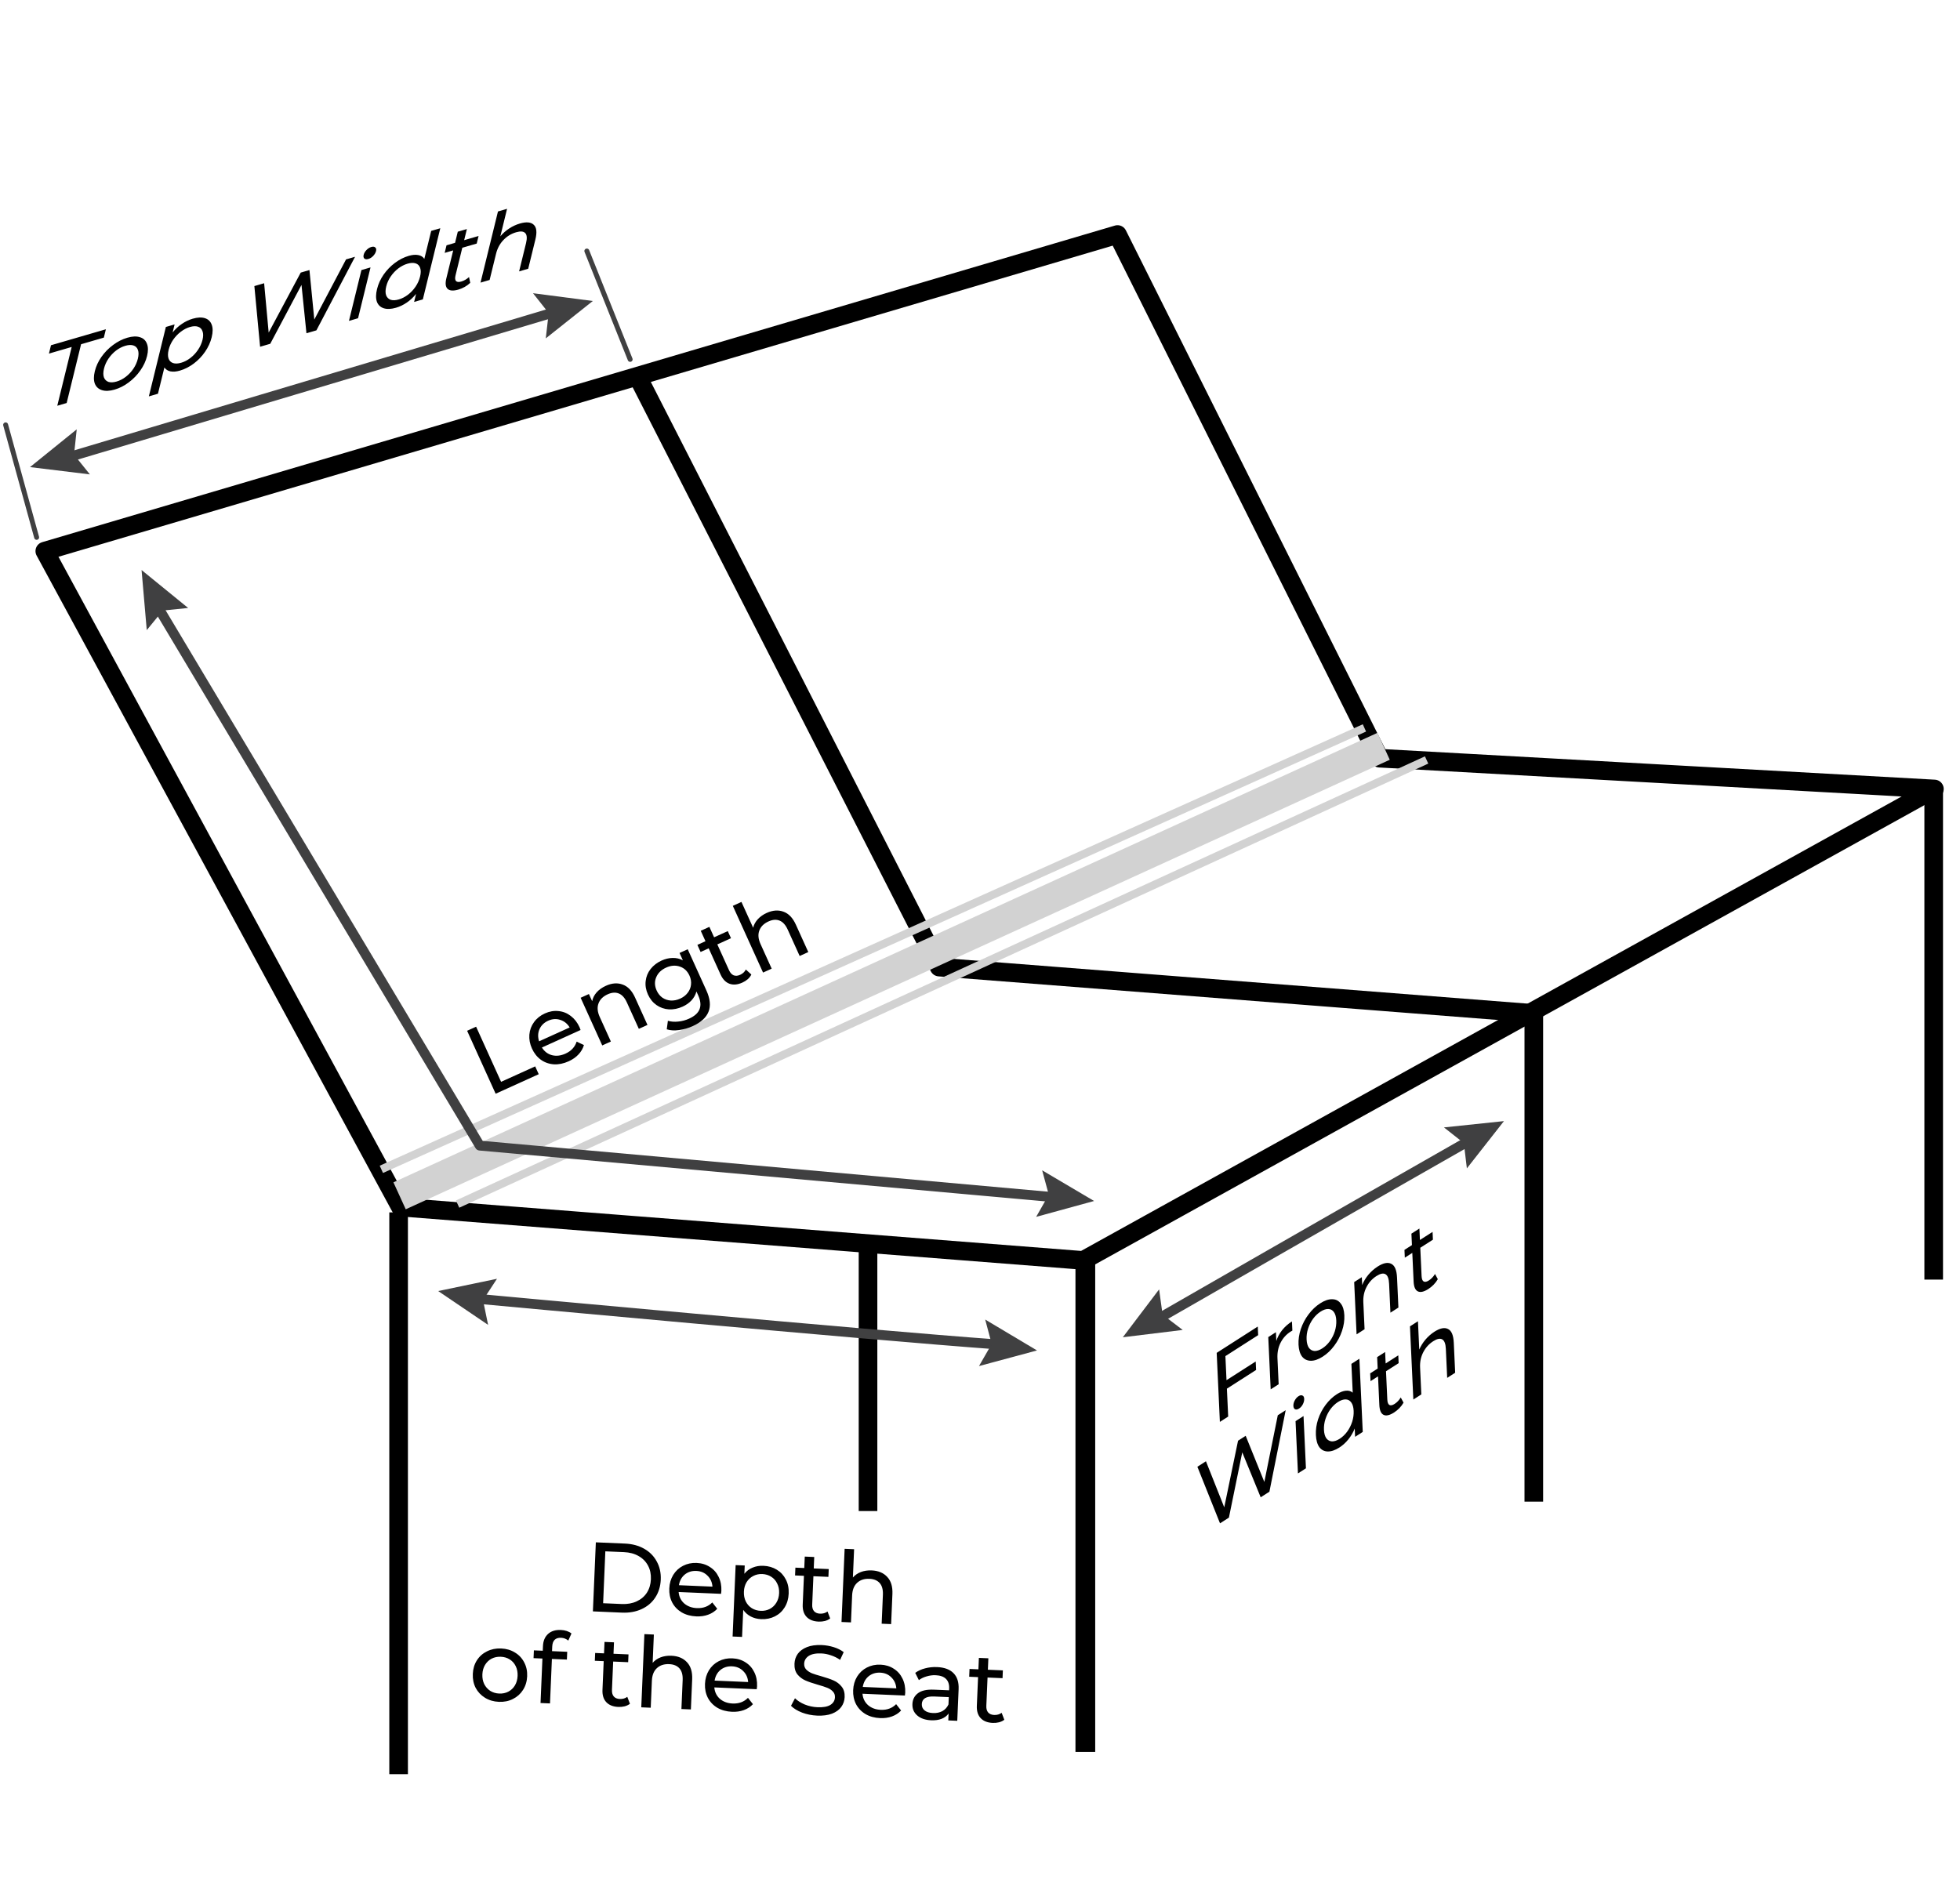 <svg width="397" height="382" viewBox="0 0 397 382" fill="none" xmlns="http://www.w3.org/2000/svg">
<g clip-path="url(#clip0_3790_21423)">
<path d="M391.672 159.66V259.225" stroke="black" stroke-width="3.771" stroke-linejoin="round"/>
<path d="M219.836 255.34V354.905" stroke="black" stroke-width="4" stroke-linejoin="round"/>
<path d="M129 75.99L190.223 195.916L310.674 205.308V304.206" stroke="black" stroke-width="3.771" stroke-linejoin="round"/>
<path d="M81.102 244.536L9.074 111.645L226.358 47.508L279.401 153.595L391.813 159.833L219.394 255.34L81.102 244.536Z" stroke="black" stroke-width="3.771" stroke-linejoin="round"/>
<path d="M80.74 245.615V359.418" stroke="black" stroke-width="3.771" stroke-linejoin="round"/>
<path d="M175.818 252.816V306.117" stroke="black" stroke-width="3.771" stroke-linejoin="round"/>
<path d="M80.936 242.252L280.251 151.189" stroke="#D2D2D2" stroke-width="6"/>
<path d="M77.244 236.889L276.366 147.463" stroke="#D2D2D2" stroke-width="1.616"/>
<path d="M92.688 243.927L288.96 153.957" stroke="#D2D2D2" stroke-width="1.616"/>
<path d="M1.141 86.07L7.422 108.86" stroke="#404041" stroke-linecap="round" stroke-linejoin="round"/>
<path d="M118.865 50.852L127.638 72.804" stroke="#404041" stroke-linecap="round" stroke-linejoin="round"/>
<path d="M14.522 70.29L9.913 71.631L10.327 69.941L21.446 66.705L21.032 68.395L16.423 69.736L13.503 81.644L11.602 82.197L14.522 70.29ZM23.215 78.926C22.204 79.22 21.35 79.258 20.655 79.04C19.959 78.821 19.478 78.384 19.211 77.728C18.96 77.055 18.958 76.214 19.206 75.204C19.453 74.194 19.898 73.229 20.54 72.309C21.198 71.372 21.984 70.566 22.898 69.891C23.816 69.203 24.78 68.712 25.792 68.417C26.803 68.123 27.65 68.087 28.333 68.309C29.031 68.515 29.506 68.954 29.758 69.626C30.025 70.282 30.035 71.115 29.787 72.125C29.539 73.135 29.087 74.109 28.429 75.046C27.787 75.966 27.007 76.77 26.09 77.458C25.185 78.142 24.227 78.632 23.215 78.926ZM23.615 77.294C24.268 77.104 24.887 76.786 25.472 76.339C26.073 75.876 26.588 75.329 27.016 74.7C27.447 74.057 27.75 73.38 27.924 72.667C28.099 71.955 28.105 71.37 27.944 70.912C27.787 70.441 27.482 70.132 27.03 69.987C26.591 69.838 26.045 69.859 25.392 70.049C24.739 70.239 24.113 70.559 23.515 71.01C22.93 71.457 22.416 72.003 21.972 72.65C21.544 73.279 21.243 73.95 21.068 74.662C20.894 75.374 20.885 75.966 21.043 76.437C21.217 76.892 21.522 77.2 21.958 77.362C22.41 77.507 22.962 77.484 23.615 77.294ZM39.019 64.569C40.004 64.282 40.834 64.245 41.507 64.458C42.18 64.671 42.637 65.109 42.879 65.773C43.133 66.432 43.133 67.28 42.879 68.316C42.625 69.352 42.176 70.337 41.531 71.27C40.902 72.186 40.143 72.978 39.254 73.646C38.365 74.314 37.428 74.791 36.442 75.078C35.712 75.29 35.075 75.343 34.53 75.237C33.998 75.127 33.588 74.862 33.299 74.441L31.994 79.763L30.15 80.299L33.599 66.236L35.365 65.722L34.965 67.354C35.515 66.665 36.138 66.086 36.835 65.619C37.535 65.139 38.263 64.789 39.019 64.569ZM36.688 73.49C37.341 73.301 37.96 72.982 38.545 72.535C39.147 72.072 39.661 71.525 40.089 70.896C40.533 70.249 40.842 69.57 41.017 68.858C41.191 68.146 41.191 67.562 41.018 67.108C40.86 66.637 40.555 66.329 40.103 66.183C39.664 66.035 39.118 66.055 38.465 66.245C37.825 66.431 37.204 66.756 36.603 67.22C36.018 67.667 35.505 68.207 35.065 68.84C34.637 69.47 34.335 70.141 34.161 70.853C33.986 71.565 33.978 72.157 34.136 72.628C34.297 73.086 34.602 73.394 35.05 73.552C35.502 73.697 36.048 73.677 36.688 73.49ZM71.917 52.02L64.089 66.925L62.073 67.512L61.067 57.72L54.737 69.646L52.682 70.244L51.522 57.954L53.5 57.379L54.42 67.375L60.913 55.222L62.68 54.708L63.662 64.74L70.092 52.551L71.917 52.02ZM73.206 54.712L75.05 54.175L72.525 64.47L70.682 65.007L73.206 54.712ZM74.614 52.462C74.255 52.566 73.983 52.537 73.797 52.375C73.624 52.209 73.578 51.958 73.661 51.621C73.743 51.284 73.928 50.966 74.216 50.666C74.519 50.349 74.85 50.138 75.209 50.034C75.567 49.93 75.833 49.961 76.007 50.127C76.196 50.276 76.249 50.519 76.167 50.856C76.081 51.205 75.886 51.539 75.583 51.855C75.295 52.156 74.972 52.358 74.614 52.462ZM89.181 46.239L85.647 60.652L83.88 61.166L84.28 59.535C83.731 60.224 83.106 60.808 82.406 61.289C81.706 61.769 80.978 62.119 80.222 62.339C79.237 62.626 78.407 62.663 77.734 62.45C77.061 62.236 76.597 61.8 76.343 61.141C76.105 60.464 76.112 59.608 76.366 58.572C76.62 57.536 77.062 56.56 77.691 55.643C78.333 54.723 79.098 53.929 79.987 53.262C80.876 52.594 81.813 52.117 82.799 51.83C83.529 51.618 84.166 51.565 84.71 51.671C85.258 51.764 85.67 52.023 85.947 52.447L87.338 46.776L89.181 46.239ZM80.776 60.663C81.416 60.476 82.035 60.158 82.633 59.707C83.234 59.244 83.749 58.697 84.176 58.068C84.607 57.425 84.91 56.748 85.085 56.035C85.26 55.323 85.266 54.738 85.105 54.28C84.947 53.809 84.642 53.501 84.191 53.355C83.739 53.21 83.193 53.231 82.552 53.417C81.9 53.607 81.274 53.927 80.676 54.378C80.091 54.825 79.577 55.371 79.133 56.018C78.705 56.647 78.404 57.318 78.229 58.03C78.055 58.742 78.046 59.334 78.204 59.805C78.378 60.26 78.683 60.568 79.119 60.73C79.571 60.875 80.123 60.852 80.776 60.663ZM95.249 57.299C94.923 57.61 94.546 57.889 94.117 58.133C93.692 58.365 93.268 58.543 92.846 58.666C91.821 58.964 91.096 58.916 90.669 58.524C90.242 58.131 90.156 57.416 90.41 56.38L91.796 50.728L90.068 51.23L90.444 49.696L92.172 49.193L92.725 46.94L94.568 46.403L94.016 48.657L96.935 47.807L96.558 49.342L93.639 50.191L92.272 55.766C92.136 56.323 92.166 56.711 92.361 56.931C92.57 57.147 92.93 57.18 93.442 57.031C94.006 56.867 94.526 56.566 95.002 56.126L95.249 57.299ZM105.313 45.279C106.606 44.903 107.537 44.987 108.105 45.531C108.689 46.059 108.801 47.054 108.443 48.518L106.99 54.442L105.146 54.979L106.547 49.268C106.791 48.271 106.738 47.588 106.389 47.221C106.039 46.854 105.422 46.799 104.539 47.056C103.54 47.346 102.68 47.873 101.958 48.637C101.239 49.387 100.744 50.313 100.474 51.413L99.174 56.716L97.331 57.253L100.864 42.84L102.708 42.303L101.341 47.878C101.846 47.274 102.439 46.747 103.12 46.296C103.814 45.842 104.545 45.503 105.313 45.279Z" fill="black"/>
<path d="M13.973 92.592C13.973 92.592 84.666 71.467 112.845 63.076" stroke="#404041" stroke-width="2" stroke-linecap="round" stroke-linejoin="round"/>
<path d="M15.541 86.978L14.996 92.112L18.206 96.105L6.077 94.627L15.541 86.978Z" fill="#404041"/>
<path d="M110.549 68.548L111.136 63.419L107.959 59.4L120.076 60.977L110.549 68.548Z" fill="#404041"/>
<path d="M32.096 123.164L97.182 232.08L215.538 242.715" stroke="#404041" stroke-width="2" stroke-linecap="round" stroke-linejoin="round"/>
<path d="M38.108 123.164L32.972 123.688L29.726 127.652L28.674 115.478L38.108 123.164Z" fill="#404041"/>
<path d="M209.873 246.517L212.43 242.031L211.089 237.086L221.61 243.301L209.873 246.517Z" fill="#404041"/>
<path d="M94.615 208.819L96.436 207.994L101.497 219.161L108.401 216.032L109.119 217.617L100.393 221.571L94.615 208.819ZM117.393 208.115C117.453 208.248 117.521 208.43 117.596 208.66L109.763 212.209C110.257 213.01 110.939 213.528 111.807 213.764C112.682 213.983 113.593 213.877 114.54 213.448C115.694 212.925 116.447 212.115 116.799 211.019L118.276 211.711C118.07 212.419 117.7 213.055 117.165 213.62C116.642 214.179 115.98 214.64 115.179 215.003C114.158 215.465 113.16 215.669 112.184 215.614C111.202 215.546 110.321 215.235 109.543 214.68C108.777 214.12 108.179 213.366 107.75 212.419C107.326 211.484 107.15 210.546 107.222 209.606C107.305 208.66 107.618 207.816 108.16 207.073C108.708 206.312 109.444 205.723 110.366 205.304C111.289 204.886 112.206 204.727 113.115 204.828C114.03 204.91 114.859 205.237 115.601 205.809C116.355 206.375 116.953 207.143 117.393 208.115ZM111.035 206.78C110.197 207.16 109.608 207.734 109.269 208.503C108.941 209.266 108.916 210.082 109.193 210.952L115.387 208.146C114.921 207.376 114.287 206.865 113.485 206.614C112.69 206.345 111.873 206.4 111.035 206.78ZM122.723 199.705C123.95 199.149 125.084 199.067 126.125 199.459C127.173 199.833 128.008 200.706 128.629 202.079L131.147 207.635L129.398 208.427L126.971 203.072C126.548 202.136 126.004 201.534 125.34 201.264C124.676 200.994 123.925 201.049 123.087 201.428C122.14 201.858 121.519 202.476 121.226 203.282C120.927 204.076 121.012 204.989 121.479 206.022L123.733 210.995L121.984 211.787L117.609 202.132L119.285 201.373L119.945 202.83C120.072 202.173 120.372 201.575 120.846 201.039C121.332 200.496 121.958 200.052 122.723 199.705ZM139.298 192.304L143.079 200.647C143.844 202.335 143.989 203.77 143.514 204.951C143.045 206.145 141.978 207.118 140.314 207.872C139.404 208.285 138.477 208.551 137.536 208.67C136.6 208.802 135.773 208.752 135.053 208.522L135.281 206.794C135.906 206.979 136.596 207.032 137.351 206.954C138.124 206.882 138.862 206.686 139.566 206.367C140.696 205.855 141.407 205.211 141.699 204.434C142.003 203.652 141.908 202.715 141.412 201.622L141.066 200.857C140.878 201.542 140.539 202.149 140.047 202.68C139.562 203.192 138.968 203.608 138.263 203.927C137.34 204.345 136.414 204.531 135.485 204.483C134.563 204.418 133.729 204.13 132.985 203.618C132.235 203.094 131.654 202.377 131.241 201.466C130.829 200.555 130.675 199.651 130.781 198.754C130.881 197.845 131.214 197.028 131.779 196.304C132.355 195.574 133.105 195 134.028 194.582C134.757 194.252 135.492 194.08 136.232 194.066C136.985 194.047 137.68 194.208 138.317 194.549L137.64 193.055L139.298 192.304ZM137.77 202.306C138.402 202.02 138.906 201.63 139.283 201.138C139.672 200.639 139.899 200.09 139.963 199.49C140.035 198.872 139.933 198.259 139.657 197.652C139.234 196.717 138.583 196.104 137.705 195.814C136.821 195.512 135.894 195.581 134.922 196.021C133.938 196.467 133.269 197.122 132.914 197.985C132.553 198.837 132.585 199.73 133.008 200.665C133.284 201.273 133.671 201.756 134.17 202.115C134.676 202.457 135.239 202.648 135.858 202.69C136.489 202.726 137.126 202.598 137.77 202.306ZM152.187 197.42C152.031 197.754 151.793 198.067 151.471 198.359C151.144 198.639 150.78 198.87 150.38 199.051C149.408 199.492 148.537 199.572 147.766 199.292C146.995 199.012 146.389 198.386 145.949 197.414L143.547 192.113L141.907 192.856L141.255 191.417L142.894 190.674L141.937 188.561L143.686 187.768L144.643 189.882L147.412 188.627L148.064 190.066L145.295 191.321L147.665 196.549C147.901 197.071 148.21 197.414 148.592 197.578C148.986 197.736 149.425 197.705 149.911 197.485C150.446 197.243 150.832 196.885 151.071 196.41L152.187 197.42ZM155.296 184.944C156.523 184.388 157.657 184.306 158.698 184.698C159.746 185.072 160.581 185.946 161.203 187.318L163.721 192.874L161.972 193.667L159.545 188.311C159.121 187.376 158.577 186.773 157.913 186.503C157.249 186.233 156.498 186.288 155.66 186.668C154.713 187.097 154.093 187.715 153.799 188.521C153.5 189.315 153.585 190.228 154.053 191.261L156.306 196.234L154.557 197.026L148.432 183.51L150.181 182.717L152.55 187.945C152.705 187.319 153.017 186.746 153.484 186.227C153.964 185.702 154.568 185.274 155.296 184.944Z" fill="black"/>
<path d="M235.747 266.502C235.747 266.502 272.679 245.266 296.834 231.525" stroke="#404041" stroke-width="2" stroke-linecap="round" stroke-linejoin="round"/>
<path d="M234.779 261.207L235.484 266.322L239.559 269.426L227.43 270.907L234.779 261.207Z" fill="#404041"/>
<path d="M297.118 236.692L296.498 231.567L292.475 228.395L304.628 227.117L297.118 236.692Z" fill="#404041"/>
<path d="M248.206 274.726L248.431 279.601L254.343 275.815L254.422 277.533L248.51 281.319L248.77 286.973L247.086 288.052L246.442 274.067L254.762 268.738L254.842 270.476L248.206 274.726ZM258.52 271.658C258.773 270.866 259.167 270.134 259.702 269.462C260.238 268.79 260.899 268.202 261.684 267.699L261.77 269.557C261.68 269.601 261.556 269.673 261.399 269.774C260.523 270.335 259.847 271.09 259.37 272.04C258.904 272.969 258.698 274.006 258.751 275.151L258.994 280.426L257.377 281.461L256.889 270.873L258.439 269.88L258.52 271.658ZM267.916 274.835C267.029 275.403 266.221 275.681 265.492 275.667C264.763 275.654 264.178 275.371 263.736 274.817C263.305 274.243 263.066 273.437 263.018 272.398C262.97 271.359 263.124 270.307 263.48 269.243C263.846 268.159 264.372 267.163 265.059 266.257C265.745 265.338 266.531 264.595 267.418 264.026C268.305 263.458 269.107 263.185 269.825 263.205C270.553 263.205 271.133 263.492 271.564 264.066C272.006 264.619 272.25 265.416 272.298 266.455C272.346 267.493 272.187 268.555 271.821 269.64C271.465 270.704 270.944 271.696 270.258 272.615C269.584 273.527 268.803 274.267 267.916 274.835ZM267.839 273.157C268.411 272.79 268.915 272.31 269.35 271.716C269.796 271.101 270.135 270.432 270.367 269.707C270.599 268.969 270.698 268.233 270.664 267.501C270.631 266.768 270.472 266.205 270.188 265.811C269.903 265.404 269.524 265.194 269.049 265.183C268.586 265.164 268.068 265.338 267.495 265.705C266.923 266.071 266.413 266.555 265.967 267.157C265.532 267.751 265.193 268.42 264.95 269.166C264.717 269.89 264.618 270.619 264.652 271.352C264.686 272.084 264.845 272.654 265.129 273.061C265.425 273.448 265.804 273.658 266.268 273.69C266.742 273.701 267.266 273.524 267.839 273.157ZM279.052 256.576C280.186 255.849 281.102 255.667 281.801 256.029C282.51 256.37 282.9 257.293 282.969 258.798L283.25 264.891L281.633 265.927L281.362 260.053C281.315 259.027 281.072 258.388 280.632 258.135C280.193 257.881 279.586 258.003 278.811 258.499C277.935 259.06 277.259 259.808 276.782 260.745C276.304 261.667 276.092 262.695 276.144 263.827L276.395 269.281L274.778 270.317L274.29 259.728L275.84 258.736L275.913 260.334C276.214 259.579 276.632 258.879 277.169 258.234C277.717 257.581 278.345 257.029 279.052 256.576ZM291.232 259.141C291.008 259.532 290.724 259.906 290.382 260.262C290.04 260.604 289.683 260.894 289.313 261.132C288.414 261.707 287.705 261.867 287.185 261.61C286.664 261.354 286.379 260.693 286.33 259.627L286.063 253.814L284.547 254.784L284.474 253.206L285.99 252.235L285.883 249.918L287.5 248.882L287.607 251.2L290.167 249.56L290.239 251.139L287.679 252.778L287.944 258.512C287.97 259.085 288.108 259.449 288.358 259.604C288.619 259.752 288.974 259.682 289.423 259.395C289.917 259.078 290.331 258.642 290.664 258.086L291.232 259.141ZM260.417 285.685L257.12 302.194L255.352 303.326L251.621 294.218L248.918 307.447L247.116 308.601L242.531 297.14L244.266 296.029L247.972 305.358L250.767 291.865L252.316 290.873L256.093 300.219L258.817 286.709L260.417 285.685ZM262.415 287.902L264.031 286.867L264.519 297.455L262.902 298.491L262.415 287.902ZM263.129 285.346C262.815 285.548 262.545 285.597 262.321 285.494C262.108 285.383 261.993 285.155 261.977 284.809C261.961 284.463 262.049 284.105 262.24 283.736C262.442 283.346 262.7 283.05 263.014 282.849C263.328 282.648 263.592 282.602 263.805 282.713C264.029 282.802 264.149 283.02 264.165 283.367C264.182 283.726 264.089 284.101 263.887 284.491C263.696 284.86 263.443 285.145 263.129 285.346ZM275.344 275.261L276.027 290.085L274.478 291.077L274.4 289.399C274.068 290.215 273.634 290.953 273.098 291.611C272.562 292.27 271.963 292.812 271.3 293.236C270.436 293.79 269.65 294.059 268.945 294.045C268.239 294.031 267.671 293.743 267.24 293.183C266.821 292.601 266.586 291.778 266.537 290.712C266.488 289.647 266.636 288.586 266.98 287.529C267.336 286.464 267.845 285.487 268.509 284.595C269.173 283.704 269.938 282.981 270.802 282.427C271.442 282.017 272.039 281.786 272.591 281.734C273.143 281.669 273.611 281.801 273.996 282.13L273.728 276.296L275.344 275.261ZM271.358 291.471C271.919 291.112 272.423 290.631 272.869 290.03C273.315 289.416 273.654 288.746 273.886 288.021C274.118 287.283 274.217 286.548 274.183 285.815C274.15 285.083 273.991 284.519 273.707 284.125C273.422 283.718 273.043 283.509 272.568 283.497C272.094 283.486 271.576 283.66 271.014 284.019C270.442 284.386 269.932 284.87 269.486 285.471C269.051 286.065 268.712 286.735 268.469 287.48C268.236 288.205 268.137 288.934 268.171 289.666C268.204 290.399 268.364 290.969 268.648 291.376C268.944 291.763 269.323 291.972 269.787 292.004C270.261 292.016 270.785 291.838 271.358 291.471ZM284.291 284.155C284.066 284.546 283.783 284.919 283.441 285.275C283.098 285.618 282.742 285.908 282.371 286.146C281.473 286.721 280.763 286.88 280.243 286.624C279.723 286.368 279.438 285.707 279.389 284.641L279.121 278.827L277.605 279.798L277.533 278.22L279.048 277.249L278.942 274.932L280.558 273.896L280.665 276.214L283.225 274.574L283.298 276.152L280.738 277.792L281.002 283.526C281.028 284.099 281.166 284.463 281.416 284.618C281.677 284.766 282.033 284.696 282.482 284.409C282.976 284.092 283.389 283.656 283.722 283.1L284.291 284.155ZM290.548 269.781C291.682 269.055 292.598 268.873 293.297 269.234C294.006 269.575 294.395 270.499 294.465 272.004L294.745 278.097L293.129 279.133L292.858 273.259C292.811 272.233 292.568 271.594 292.128 271.34C291.689 271.087 291.082 271.208 290.307 271.705C289.431 272.265 288.755 273.014 288.278 273.95C287.8 274.873 287.587 275.901 287.64 277.033L287.891 282.487L286.274 283.523L285.591 268.698L287.208 267.663L287.472 273.397C287.786 272.675 288.205 272.002 288.731 271.377C289.269 270.745 289.874 270.213 290.548 269.781Z" fill="black"/>
<path d="M97.668 263.2C97.668 263.2 176.317 270.502 201.852 272.345" stroke="#404041" stroke-width="2" stroke-linecap="round" stroke-linejoin="round"/>
<path d="M100.663 259.061L97.834 263.38L98.866 268.398L88.75 261.544L100.663 259.061Z" fill="#404041"/>
<path d="M198.296 276.743L200.871 272.268L199.552 267.318L210.046 273.578L198.296 276.743Z" fill="#404041"/>
<path d="M120.688 312.452L126.582 312.703C128.061 312.767 129.361 313.116 130.481 313.751C131.602 314.386 132.452 315.249 133.033 316.342C133.628 317.422 133.895 318.647 133.837 320.02C133.778 321.392 133.407 322.597 132.722 323.635C132.051 324.661 131.13 325.442 129.959 325.98C128.789 326.517 127.464 326.754 125.985 326.691L120.091 326.439L120.688 312.452ZM125.94 324.947C127.072 324.996 128.074 324.818 128.945 324.415C129.83 324.012 130.522 323.428 131.022 322.662C131.522 321.882 131.794 320.973 131.839 319.934C131.883 318.895 131.689 317.973 131.256 317.167C130.824 316.348 130.184 315.7 129.337 315.223C128.504 314.747 127.521 314.485 126.388 314.437L122.612 314.276L122.163 324.786L125.94 324.947ZM146.114 322.305C146.108 322.452 146.086 322.644 146.049 322.883L137.457 322.516C137.537 323.454 137.911 324.224 138.58 324.826C139.262 325.416 140.122 325.733 141.161 325.777C142.427 325.831 143.464 325.448 144.273 324.629L145.279 325.913C144.776 326.452 144.158 326.853 143.427 327.115C142.708 327.378 141.909 327.491 141.03 327.453C139.911 327.405 138.928 327.136 138.082 326.647C137.236 326.143 136.59 325.469 136.146 324.622C135.715 323.776 135.522 322.834 135.566 321.795C135.61 320.769 135.876 319.853 136.364 319.046C136.866 318.24 137.526 317.628 138.344 317.209C139.177 316.778 140.099 316.583 141.112 316.627C142.124 316.67 143.013 316.941 143.779 317.441C144.559 317.928 145.151 318.594 145.556 319.439C145.973 320.284 146.16 321.239 146.114 322.305ZM141.043 318.245C140.123 318.206 139.339 318.453 138.689 318.985C138.052 319.519 137.661 320.236 137.516 321.137L144.31 321.427C144.241 320.53 143.906 319.789 143.304 319.202C142.715 318.603 141.962 318.284 141.043 318.245ZM154.625 317.203C155.651 317.247 156.561 317.513 157.354 318.001C158.147 318.488 158.753 319.148 159.171 319.98C159.603 320.812 159.796 321.761 159.75 322.827C159.705 323.893 159.431 324.829 158.93 325.635C158.442 326.428 157.782 327.034 156.951 327.452C156.119 327.87 155.19 328.057 154.164 328.014C153.405 327.981 152.712 327.805 152.085 327.484C151.471 327.165 150.956 326.716 150.541 326.137L150.307 331.612L148.389 331.531L149.006 317.064L150.845 317.142L150.773 318.821C151.224 318.253 151.783 317.836 152.448 317.571C153.114 317.292 153.839 317.17 154.625 317.203ZM154.076 326.328C154.755 326.357 155.368 326.23 155.914 325.946C156.474 325.65 156.919 325.229 157.249 324.682C157.593 324.123 157.781 323.477 157.812 322.744C157.843 322.012 157.711 321.359 157.415 320.786C157.133 320.2 156.726 319.742 156.193 319.412C155.673 319.083 155.073 318.904 154.394 318.875C153.728 318.847 153.115 318.981 152.555 319.277C152.009 319.561 151.564 319.975 151.221 320.521C150.891 321.068 150.71 321.707 150.679 322.44C150.647 323.173 150.773 323.832 151.055 324.418C151.337 324.99 151.745 325.448 152.277 325.791C152.81 326.121 153.41 326.3 154.076 326.328ZM168.156 327.87C167.866 328.098 167.511 328.27 167.093 328.385C166.675 328.488 166.246 328.529 165.806 328.511C164.741 328.465 163.927 328.143 163.365 327.546C162.804 326.948 162.545 326.116 162.591 325.05L162.839 319.236L161.041 319.159L161.108 317.58L162.906 317.657L163.005 315.339L164.924 315.421L164.825 317.739L167.862 317.868L167.795 319.447L164.757 319.317L164.513 325.052C164.488 325.625 164.609 326.071 164.876 326.389C165.156 326.708 165.562 326.879 166.095 326.901C166.681 326.926 167.188 326.781 167.615 326.466L168.156 327.87ZM176.56 318.14C177.905 318.197 178.954 318.636 179.706 319.455C180.473 320.262 180.824 321.418 180.759 322.923L180.499 329.018L178.581 328.936L178.832 323.061C178.876 322.035 178.662 321.252 178.191 320.712C177.721 320.171 177.026 319.881 176.107 319.842C175.067 319.798 174.235 320.069 173.61 320.656C172.985 321.23 172.648 322.083 172.599 323.215L172.367 328.67L170.448 328.589L171.081 313.762L172.999 313.844L172.755 319.579C173.176 319.09 173.712 318.719 174.364 318.466C175.028 318.214 175.76 318.106 176.56 318.14ZM101.052 344.764C99.999 344.719 99.064 344.446 98.244 343.944C97.425 343.441 96.793 342.774 96.348 341.941C95.917 341.095 95.724 340.153 95.768 339.114C95.812 338.074 96.085 337.159 96.586 336.366C97.101 335.56 97.787 334.949 98.646 334.532C99.505 334.102 100.461 333.909 101.513 333.954C102.566 333.999 103.495 334.272 104.301 334.773C105.121 335.262 105.746 335.929 106.177 336.775C106.622 337.608 106.822 338.544 106.778 339.583C106.734 340.622 106.454 341.545 105.939 342.35C105.438 343.143 104.758 343.754 103.899 344.185C103.053 344.616 102.104 344.809 101.052 344.764ZM101.124 343.086C101.803 343.114 102.416 342.987 102.962 342.704C103.521 342.407 103.966 341.986 104.297 341.439C104.627 340.88 104.809 340.233 104.84 339.501C104.871 338.768 104.745 338.115 104.463 337.543C104.181 336.957 103.773 336.499 103.24 336.169C102.721 335.84 102.121 335.661 101.442 335.632C100.762 335.603 100.143 335.73 99.584 336.013C99.038 336.297 98.593 336.718 98.249 337.278C97.918 337.824 97.738 338.464 97.706 339.196C97.675 339.929 97.8 340.588 98.082 341.174C98.378 341.747 98.786 342.205 99.305 342.547C99.838 342.877 100.444 343.057 101.124 343.086ZM113.652 331.789C112.506 331.741 111.907 332.336 111.854 333.574L111.815 334.494L114.892 334.625L114.825 336.204L111.788 336.074L111.403 345.086L109.485 345.004L109.869 335.992L108.071 335.915L108.138 334.337L109.937 334.413L109.977 333.474C110.022 332.422 110.364 331.602 111.003 331.016C111.641 330.429 112.514 330.159 113.619 330.207C114.046 330.225 114.443 330.295 114.812 330.418C115.18 330.54 115.493 330.707 115.751 330.918L115.109 332.352C114.684 332 114.198 331.813 113.652 331.789ZM127.597 345.156C127.307 345.384 126.952 345.556 126.534 345.671C126.116 345.774 125.687 345.815 125.247 345.797C124.181 345.751 123.368 345.43 122.806 344.832C122.244 344.234 121.986 343.402 122.032 342.336L122.28 336.522L120.482 336.445L120.549 334.866L122.347 334.943L122.446 332.625L124.364 332.707L124.266 335.025L127.303 335.155L127.235 336.733L124.198 336.604L123.953 342.338C123.929 342.911 124.05 343.357 124.317 343.675C124.597 343.994 125.003 344.165 125.536 344.188C126.122 344.213 126.629 344.067 127.056 343.752L127.597 345.156ZM136 335.426C137.346 335.483 138.395 335.922 139.147 336.741C139.913 337.548 140.264 338.704 140.2 340.209L139.94 346.304L138.022 346.222L138.273 340.347C138.316 339.321 138.103 338.538 137.632 337.998C137.161 337.457 136.467 337.167 135.547 337.128C134.508 337.084 133.676 337.355 133.05 337.942C132.425 338.516 132.089 339.369 132.04 340.502L131.807 345.957L129.889 345.875L130.522 331.048L132.44 331.13L132.196 336.865C132.617 336.376 133.153 336.005 133.804 335.752C134.469 335.501 135.201 335.392 136 335.426ZM153.343 341.631C153.337 341.778 153.316 341.97 153.279 342.209L144.687 341.842C144.767 342.78 145.141 343.55 145.809 344.152C146.491 344.742 147.352 345.059 148.391 345.103C149.656 345.157 150.694 344.774 151.503 343.955L152.509 345.239C152.005 345.778 151.388 346.178 150.656 346.441C149.937 346.704 149.138 346.816 148.259 346.779C147.14 346.731 146.158 346.462 145.311 345.972C144.465 345.469 143.82 344.794 143.376 343.948C142.945 343.102 142.751 342.16 142.796 341.121C142.839 340.095 143.105 339.179 143.593 338.372C144.095 337.566 144.755 336.954 145.574 336.535C146.406 336.103 147.329 335.909 148.341 335.953C149.353 335.996 150.243 336.267 151.009 336.767C151.789 337.254 152.381 337.92 152.785 338.765C153.203 339.61 153.389 340.565 153.343 341.631ZM148.272 337.571C147.353 337.532 146.568 337.779 145.918 338.311C145.282 338.845 144.891 339.562 144.745 340.463L151.539 340.753C151.471 339.856 151.135 339.115 150.533 338.528C149.945 337.929 149.191 337.61 148.272 337.571ZM165.499 347.555C164.447 347.51 163.434 347.306 162.462 346.945C161.504 346.57 160.756 346.111 160.219 345.568L161.025 344.041C161.537 344.543 162.2 344.965 163.013 345.307C163.839 345.636 164.692 345.819 165.572 345.856C166.73 345.906 167.605 345.75 168.194 345.388C168.784 345.012 169.093 344.499 169.12 343.846C169.141 343.366 168.998 342.973 168.69 342.666C168.397 342.347 168.021 342.097 167.561 341.918C167.115 341.738 166.477 341.531 165.646 341.295C164.605 340.997 163.763 340.708 163.121 340.427C162.492 340.146 161.956 339.737 161.512 339.197C161.082 338.645 160.886 337.923 160.924 337.03C160.956 336.284 161.177 335.62 161.589 335.037C162.015 334.454 162.634 334 163.449 333.675C164.264 333.349 165.264 333.212 166.449 333.262C167.275 333.298 168.083 333.439 168.874 333.686C169.664 333.933 170.337 334.269 170.892 334.693L170.165 336.263C169.595 335.865 168.98 335.559 168.322 335.344C167.665 335.116 167.016 334.988 166.377 334.961C165.245 334.912 164.383 335.082 163.793 335.471C163.216 335.86 162.913 336.381 162.885 337.034C162.865 337.513 163.008 337.913 163.315 338.233C163.622 338.54 164.005 338.79 164.464 338.983C164.936 339.163 165.575 339.364 166.38 339.585C167.421 339.883 168.256 340.172 168.885 340.453C169.514 340.733 170.043 341.143 170.474 341.682C170.918 342.221 171.121 342.93 171.084 343.809C171.053 344.542 170.824 345.206 170.398 345.802C169.973 346.384 169.346 346.838 168.518 347.163C167.691 347.475 166.685 347.605 165.499 347.555ZM183.355 342.912C183.349 343.058 183.327 343.251 183.29 343.49L174.698 343.123C174.778 344.061 175.153 344.831 175.821 345.433C176.503 346.023 177.364 346.34 178.403 346.384C179.668 346.438 180.705 346.055 181.514 345.236L182.521 346.52C182.017 347.059 181.399 347.459 180.668 347.722C179.949 347.985 179.15 348.097 178.271 348.06C177.152 348.012 176.169 347.743 175.323 347.253C174.477 346.75 173.832 346.075 173.387 345.229C172.956 344.383 172.763 343.441 172.807 342.402C172.851 341.376 173.117 340.46 173.605 339.653C174.107 338.847 174.767 338.235 175.585 337.816C176.418 337.384 177.34 337.19 178.353 337.233C179.365 337.277 180.254 337.548 181.02 338.048C181.8 338.535 182.393 339.201 182.797 340.046C183.215 340.891 183.401 341.846 183.355 342.912ZM178.284 338.852C177.364 338.813 176.58 339.06 175.93 339.592C175.293 340.126 174.902 340.843 174.757 341.744L181.551 342.034C181.482 341.137 181.147 340.395 180.545 339.809C179.957 339.21 179.203 338.891 178.284 338.852ZM189.815 337.723C191.281 337.785 192.384 338.193 193.126 338.945C193.882 339.698 194.229 340.787 194.168 342.212L193.895 348.607L192.077 348.529L192.136 347.13C191.796 347.609 191.32 347.97 190.709 348.21C190.112 348.438 189.407 348.535 188.595 348.5C187.409 348.45 186.469 348.123 185.774 347.519C185.092 346.916 184.772 346.149 184.811 345.216C184.851 344.284 185.223 343.552 185.926 343.022C186.63 342.478 187.721 342.237 189.2 342.301L192.237 342.43L192.253 342.051C192.288 341.225 192.076 340.582 191.615 340.122C191.154 339.662 190.457 339.412 189.525 339.372C188.899 339.345 188.281 339.426 187.673 339.613C187.065 339.787 186.547 340.039 186.119 340.367L185.381 338.895C185.946 338.478 186.613 338.173 187.382 337.979C188.152 337.772 188.963 337.686 189.815 337.723ZM188.978 347.035C189.71 347.067 190.35 346.934 190.896 346.637C191.443 346.327 191.85 345.877 192.115 345.288L192.178 343.809L189.221 343.683C187.596 343.613 186.76 344.125 186.713 345.217C186.69 345.75 186.879 346.179 187.279 346.503C187.679 346.827 188.245 347.004 188.978 347.035ZM203.426 348.393C203.136 348.621 202.782 348.792 202.363 348.908C201.945 349.01 201.516 349.052 201.076 349.033C200.011 348.988 199.197 348.666 198.635 348.068C198.074 347.47 197.816 346.639 197.861 345.573L198.109 339.758L196.311 339.681L196.378 338.103L198.177 338.18L198.276 335.862L200.194 335.944L200.095 338.262L203.132 338.391L203.065 339.97L200.028 339.84L199.783 345.575C199.758 346.148 199.879 346.593 200.146 346.912C200.426 347.23 200.833 347.401 201.365 347.424C201.951 347.449 202.458 347.304 202.885 346.988L203.426 348.393Z" fill="black"/>
</g>
<defs>
<clipPath id="clip0_3790_21423">
<rect width="396" height="381" fill="white" transform="translate(0.297 0.66)"/>
</clipPath>
</defs>
</svg>
